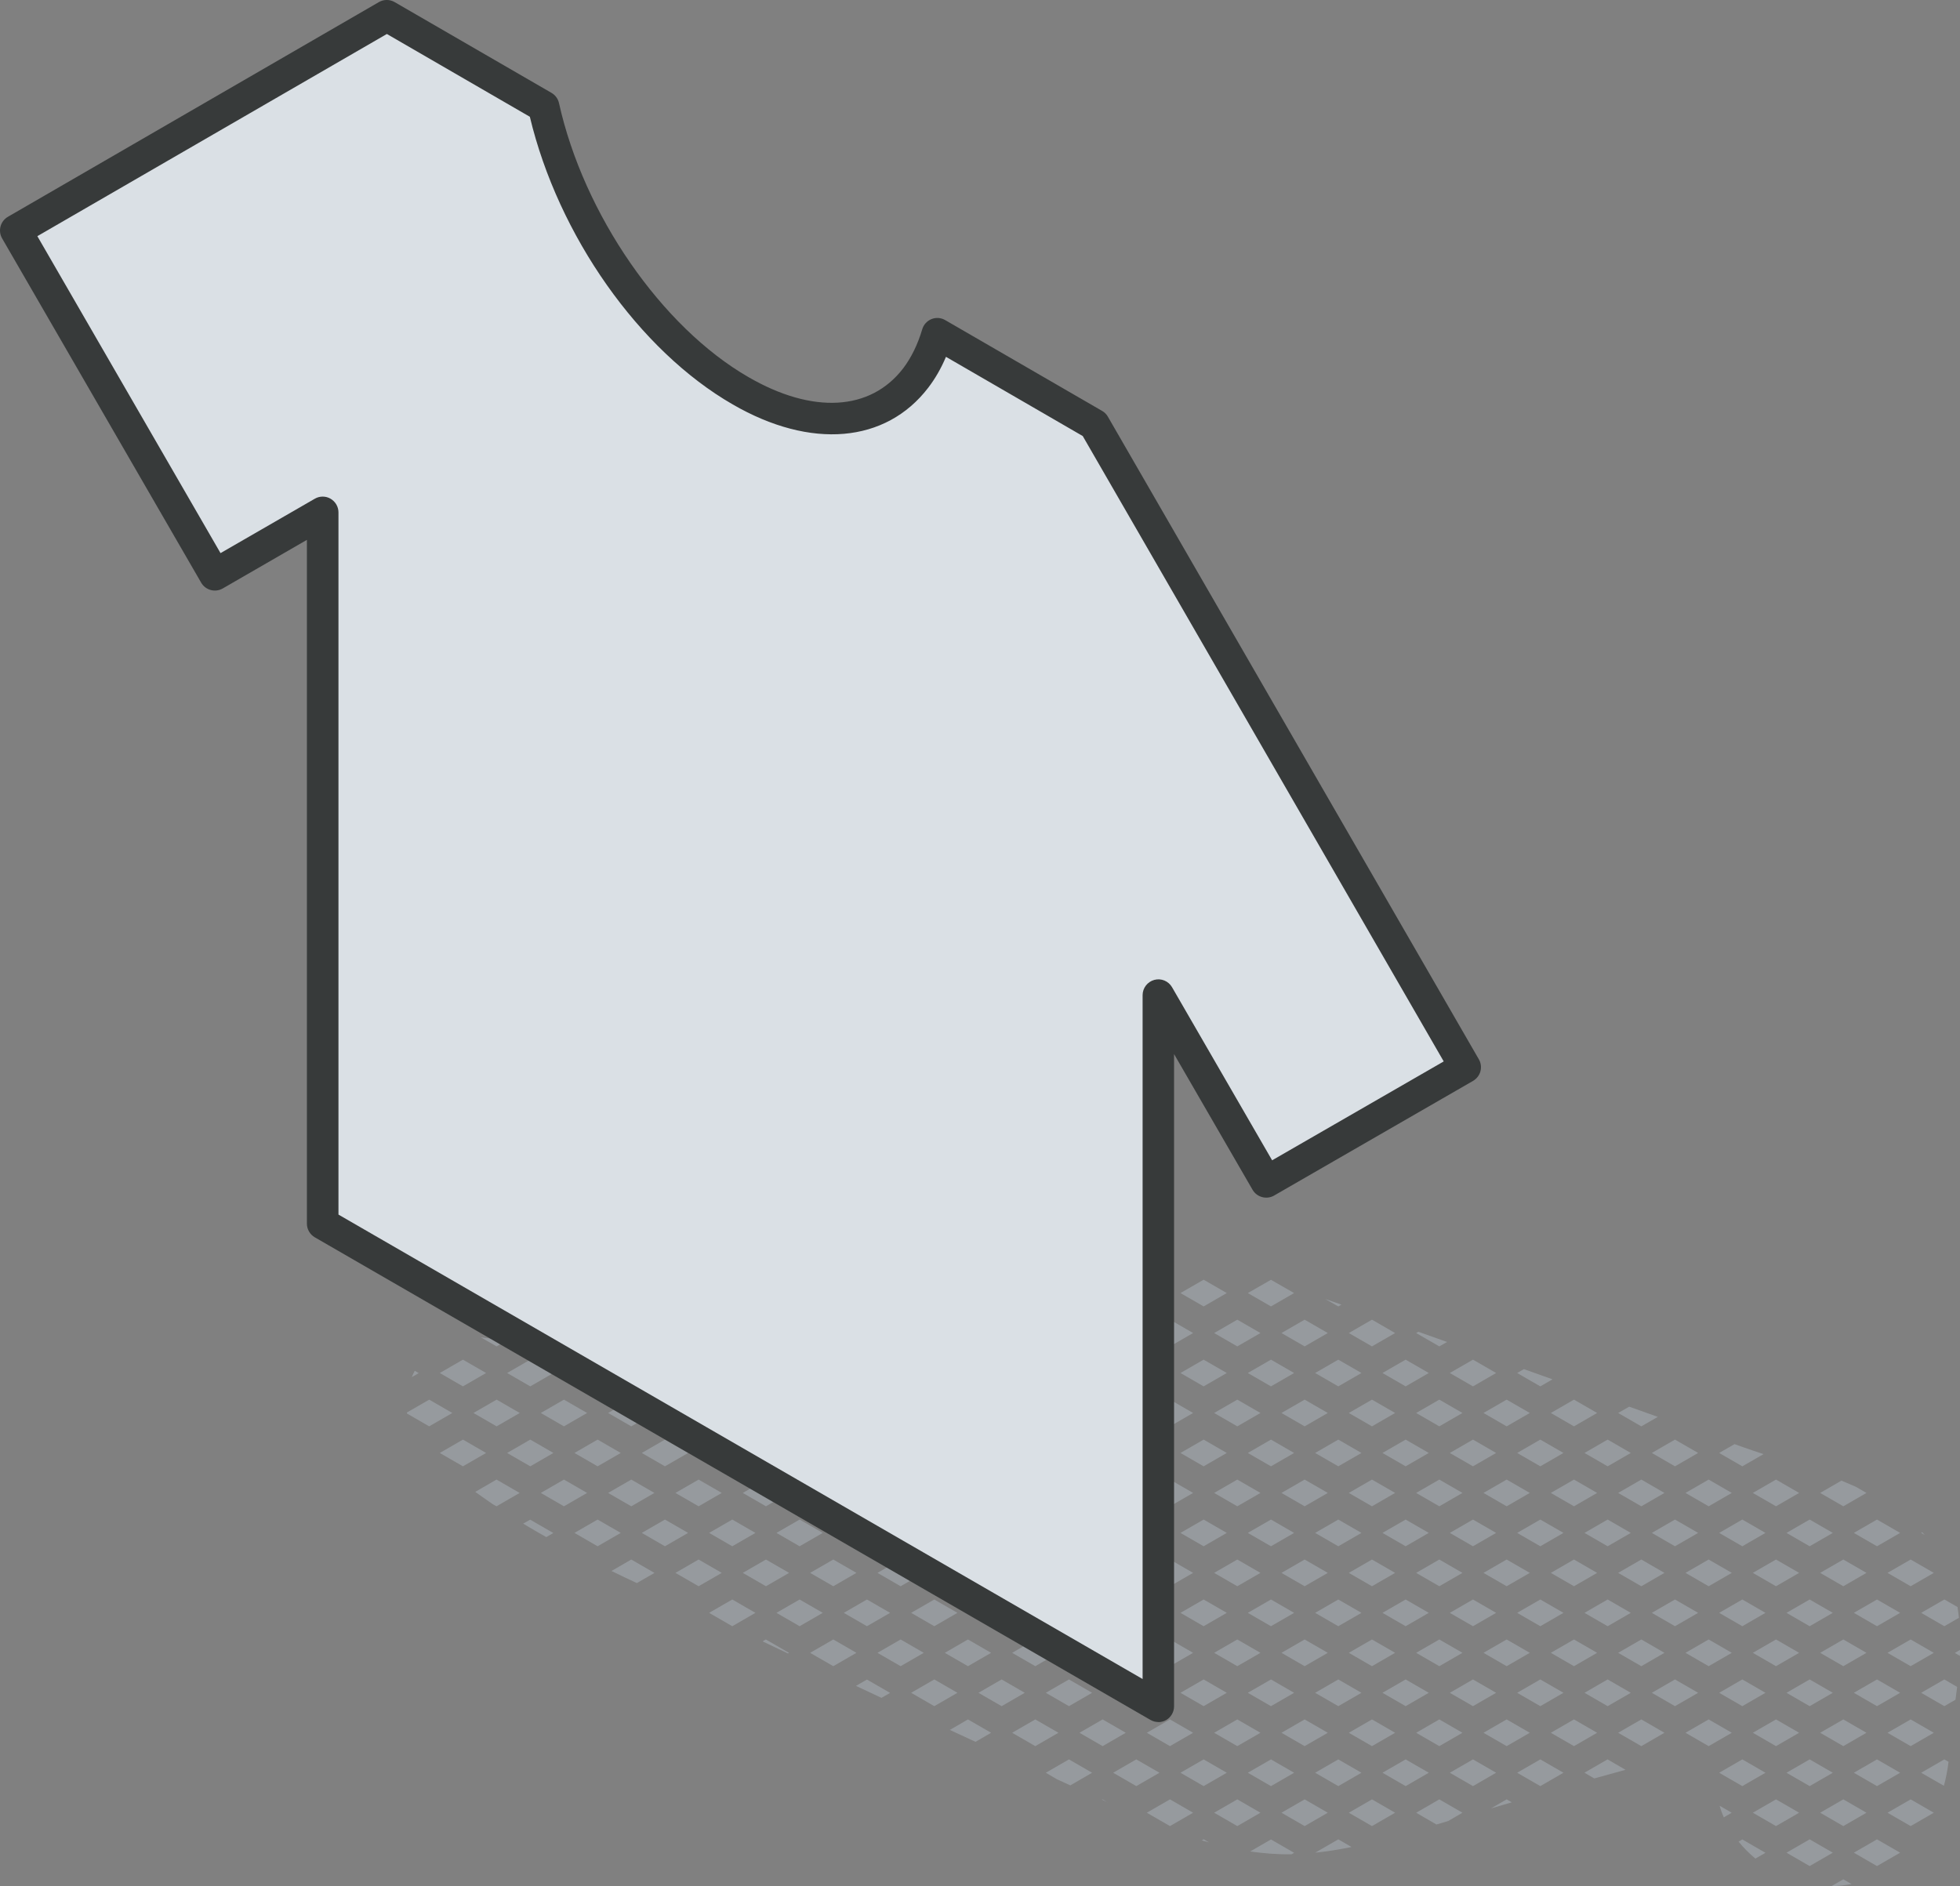 <svg xmlns="http://www.w3.org/2000/svg" id="Layer_2" viewBox="0 0 186.29 179.3"><rect x="0" y="0" width="186.29" height="179.3" fill="#808080" stroke="none"/><defs><style>.cls-1{fill:#fff;}.cls-2{fill:#969a9e;}.cls-3{fill:#dae0e5;}.cls-4{fill:#373a3a;}</style></defs><g id="icons"><g><g><path class="cls-2" d="M182.6,145.72l.34,.2c-.08-.09-.16-.17-.24-.26l-.11,.06Z"></path><path class="cls-2" d="M184.8,152.05l-2.2,1.27,2.2,1.27,1.39-.8c-.04-.34-.08-.68-.13-1.02l-1.25-.72Z"></path><path class="cls-2" d="M186.02,160.36l-1.22-.71-2.2,1.27,2.2,1.27,1.06-.61c.06-.41,.11-.81,.16-1.22Z"></path><path class="cls-2" d="M186.28,157.4c0-.19,.01-.38,.02-.56l-.5,.29,.48,.28Z"></path><path class="cls-2" d="M182.6,168.52l2.16,1.24c.21-.77,.35-1.53,.44-2.28l-.4-.23-2.2,1.27Z"></path><polygon class="cls-2" points="176.2 145.72 178.4 146.99 180.6 145.72 178.4 144.45 176.2 145.72"></polygon><polygon class="cls-2" points="173 149.52 175.2 150.79 177.4 149.52 175.2 148.25 173 149.52"></polygon><path class="cls-2" d="M173,141.92l2.2,1.27,2.2-1.27-1.02-.59c-.45-.2-.9-.39-1.36-.58l-2.02,1.17Z"></path><polygon class="cls-2" points="178.4 152.05 176.2 153.32 178.4 154.59 180.6 153.32 178.4 152.05"></polygon><polygon class="cls-2" points="179.4 149.52 181.6 150.79 183.8 149.52 181.6 148.25 179.4 149.52"></polygon><polygon class="cls-2" points="176.2 160.92 178.4 162.19 180.6 160.92 178.4 159.65 176.2 160.92"></polygon><polygon class="cls-2" points="173 164.72 175.2 165.99 177.4 164.72 175.2 163.45 173 164.72"></polygon><polygon class="cls-2" points="179.4 157.12 181.6 158.39 183.8 157.12 181.6 155.85 179.4 157.12"></polygon><polygon class="cls-2" points="181.6 171.05 179.4 172.32 181.6 173.59 183.8 172.32 181.6 171.05"></polygon><polygon class="cls-2" points="178.4 167.25 176.2 168.52 178.4 169.79 180.6 168.52 178.4 167.25"></polygon><polygon class="cls-2" points="181.6 163.45 179.4 164.72 181.6 165.99 183.8 164.72 181.6 163.45"></polygon><polygon class="cls-2" points="178.4 174.85 176.2 176.12 178.4 177.39 180.6 176.12 178.4 174.85"></polygon><polygon class="cls-2" points="169.8 145.72 172 146.99 174.2 145.72 172 144.45 169.8 145.72"></polygon><polygon class="cls-2" points="172 154.59 174.2 153.32 172 152.05 169.8 153.32 172 154.59"></polygon><polygon class="cls-2" points="169.8 160.92 172 162.19 174.2 160.92 172 159.65 169.8 160.92"></polygon><polygon class="cls-2" points="175.2 155.85 173 157.12 175.2 158.39 177.4 157.12 175.2 155.85"></polygon><polygon class="cls-2" points="175.2 171.05 173 172.32 175.2 173.59 177.4 172.32 175.2 171.05"></polygon><polygon class="cls-2" points="169.8 168.52 172 169.79 174.2 168.52 172 167.25 169.8 168.52"></polygon><path class="cls-2" d="M175.2,178.65l-1.13,.65c.66-.01,1.3-.08,1.91-.2l-.78-.45Z"></path><polygon class="cls-2" points="169.8 176.12 172 177.39 174.2 176.12 172 174.85 169.8 176.12"></polygon><path class="cls-2" d="M165.6,139.39l2.02-1.16c-.67-.22-1.33-.44-1.97-.67l-.79-.28-1.46,.84,2.2,1.27Z"></path><polygon class="cls-2" points="165.6 146.99 167.8 145.72 165.6 144.45 163.4 145.72 165.6 146.99"></polygon><polygon class="cls-2" points="168.8 143.19 171 141.92 168.8 140.65 166.6 141.92 168.8 143.19"></polygon><polygon class="cls-2" points="163.4 153.32 165.6 154.59 167.8 153.32 165.6 152.05 163.4 153.32"></polygon><polygon class="cls-2" points="166.6 149.52 168.8 150.79 171 149.52 168.8 148.25 166.6 149.52"></polygon><polygon class="cls-2" points="163.4 160.92 165.6 162.19 167.8 160.92 165.6 159.65 163.4 160.92"></polygon><polygon class="cls-2" points="166.6 157.12 168.8 158.39 171 157.12 168.8 155.85 166.6 157.12"></polygon><polygon class="cls-2" points="166.6 172.32 168.8 173.59 171 172.32 168.8 171.05 166.6 172.32"></polygon><polygon class="cls-2" points="163.4 168.52 165.6 169.79 167.8 168.52 165.6 167.25 163.4 168.52"></polygon><polygon class="cls-2" points="166.6 164.72 168.8 165.99 171 164.72 168.8 163.45 166.6 164.72"></polygon><path class="cls-2" d="M165.24,175.06c.47,.59,1.02,1.13,1.6,1.62l.96-.55-2.2-1.27-.36,.21Z"></path><polygon class="cls-2" points="157 138.12 159.2 139.39 161.4 138.12 159.2 136.85 157 138.12"></polygon><polygon class="cls-2" points="160.2 149.52 162.4 150.79 164.6 149.52 162.4 148.25 160.2 149.52"></polygon><polygon class="cls-2" points="157 145.72 159.2 146.99 161.4 145.72 159.2 144.45 157 145.72"></polygon><polygon class="cls-2" points="162.4 143.19 164.6 141.92 162.4 140.65 160.2 141.92 162.4 143.19"></polygon><polygon class="cls-2" points="157 153.32 159.2 154.59 161.4 153.32 159.2 152.05 157 153.32"></polygon><polygon class="cls-2" points="160.2 164.72 162.4 165.99 164.6 164.72 162.4 163.45 160.2 164.72"></polygon><polygon class="cls-2" points="157 160.92 159.2 162.19 161.4 160.92 159.2 159.65 157 160.92"></polygon><polygon class="cls-2" points="160.2 157.12 162.4 158.39 164.6 157.12 162.4 155.85 160.2 157.12"></polygon><path class="cls-2" d="M163.44,171.66c.11,.38,.24,.74,.4,1.1l.75-.44-1.16-.67Z"></path><polygon class="cls-2" points="150.6 138.12 152.8 139.39 155 138.12 152.8 136.85 150.6 138.12"></polygon><polygon class="cls-2" points="156 135.59 157.57 134.69 154.85 133.72 153.8 134.32 156 135.59"></polygon><polygon class="cls-2" points="150.6 145.72 152.8 146.99 155 145.72 152.8 144.45 150.6 145.72"></polygon><polygon class="cls-2" points="153.8 141.92 156 143.19 158.2 141.92 156 140.65 153.8 141.92"></polygon><polygon class="cls-2" points="150.6 153.32 152.8 154.59 155 153.32 152.8 152.05 150.6 153.32"></polygon><polygon class="cls-2" points="153.8 149.52 156 150.79 158.2 149.52 156 148.25 153.8 149.52"></polygon><polygon class="cls-2" points="150.6 160.92 152.8 162.19 155 160.92 152.8 159.65 150.6 160.92"></polygon><polygon class="cls-2" points="153.8 157.12 156 158.39 158.2 157.12 156 155.85 153.8 157.12"></polygon><path class="cls-2" d="M150.6,168.52l.93,.54c.99-.28,1.98-.55,2.97-.82l-1.71-.99-2.2,1.27Z"></path><polygon class="cls-2" points="153.8 164.72 156 165.99 158.2 164.72 156 163.45 153.8 164.72"></polygon><polygon class="cls-2" points="147.4 134.32 149.6 135.59 151.8 134.32 149.6 133.05 147.4 134.32"></polygon><polygon class="cls-2" points="144.2 130.52 146.4 131.79 147.56 131.12 144.84 130.15 144.2 130.52"></polygon><polygon class="cls-2" points="146.4 139.39 148.6 138.12 146.4 136.85 144.2 138.12 146.4 139.39"></polygon><polygon class="cls-2" points="144.2 145.72 146.4 146.99 148.6 145.72 146.4 144.45 144.2 145.72"></polygon><polygon class="cls-2" points="149.6 143.19 151.8 141.92 149.6 140.65 147.4 141.92 149.6 143.19"></polygon><polygon class="cls-2" points="144.2 153.32 146.4 154.59 148.6 153.32 146.4 152.05 144.2 153.32"></polygon><polygon class="cls-2" points="147.4 149.52 149.6 150.79 151.8 149.52 149.6 148.25 147.4 149.52"></polygon><polygon class="cls-2" points="144.2 160.92 146.4 162.19 148.6 160.92 146.4 159.65 144.2 160.92"></polygon><polygon class="cls-2" points="147.4 157.12 149.6 158.39 151.8 157.12 149.6 155.85 147.4 157.12"></polygon><polygon class="cls-2" points="144.2 168.52 146.4 169.79 148.6 168.52 146.4 167.25 144.2 168.52"></polygon><polygon class="cls-2" points="147.4 164.72 149.6 165.99 151.8 164.72 149.6 163.45 147.4 164.72"></polygon><polygon class="cls-2" points="140 131.79 142.2 130.52 140 129.25 137.8 130.52 140 131.79"></polygon><polygon class="cls-2" points="137.8 138.12 140 139.39 142.2 138.12 140 136.85 137.8 138.12"></polygon><polygon class="cls-2" points="143.2 135.59 145.4 134.32 143.2 133.05 141 134.32 143.2 135.59"></polygon><polygon class="cls-2" points="137.8 145.72 140 146.99 142.2 145.72 140 144.45 137.8 145.72"></polygon><polygon class="cls-2" points="141 141.92 143.2 143.19 145.4 141.92 143.2 140.65 141 141.92"></polygon><polygon class="cls-2" points="137.8 153.32 140 154.59 142.2 153.32 140 152.05 137.8 153.32"></polygon><polygon class="cls-2" points="143.2 150.79 145.4 149.52 143.2 148.25 141 149.52 143.2 150.79"></polygon><polygon class="cls-2" points="137.8 160.92 140 162.19 142.2 160.92 140 159.65 137.8 160.92"></polygon><polygon class="cls-2" points="141 157.12 143.2 158.39 145.4 157.12 143.2 155.85 141 157.12"></polygon><path class="cls-2" d="M143.2,171.05l-1.49,.86c.66-.19,1.32-.38,1.98-.58l-.49-.28Z"></path><polygon class="cls-2" points="137.8 168.52 140 169.79 142.2 168.52 140 167.25 137.8 168.52"></polygon><polygon class="cls-2" points="143.2 165.99 145.4 164.72 143.2 163.45 141 164.72 143.2 165.99"></polygon><polygon class="cls-2" points="135.4 133.86 134.6 134.32 136.8 135.59 139 134.32 136.8 133.05 135.4 133.86"></polygon><polygon class="cls-2" points="131.4 130.52 133.6 131.79 135.8 130.52 133.6 129.25 131.4 130.52"></polygon><polygon class="cls-2" points="134.6 126.72 136.8 127.99 137.54 127.57 134.81 126.6 134.6 126.72"></polygon><polygon class="cls-2" points="131.4 138.12 133.6 139.39 135.8 138.12 133.6 136.85 131.4 138.12"></polygon><polygon class="cls-2" points="131.4 145.72 133.6 146.99 135.8 145.72 133.6 144.45 131.4 145.72"></polygon><polygon class="cls-2" points="134.6 141.92 136.8 143.19 139 141.92 136.8 140.65 134.6 141.92"></polygon><polygon class="cls-2" points="131.4 153.32 133.6 154.59 135.8 153.32 133.6 152.05 131.4 153.32"></polygon><polygon class="cls-2" points="134.6 149.52 136.8 150.79 139 149.52 136.8 148.25 134.6 149.52"></polygon><polygon class="cls-2" points="131.4 160.92 133.6 162.19 135.8 160.92 133.6 159.65 131.4 160.92"></polygon><polygon class="cls-2" points="134.6 157.12 136.8 158.39 139 157.12 136.8 155.85 134.6 157.12"></polygon><polygon class="cls-2" points="135.4 171.86 134.6 172.32 136.53 173.44 137.64 173.11 139 172.32 136.8 171.05 135.4 171.86"></polygon><polygon class="cls-2" points="135.8 168.52 133.6 167.25 131.4 168.52 133.6 169.79 135.8 168.52"></polygon><polygon class="cls-2" points="134.6 164.72 136.8 165.99 139 164.72 136.8 163.45 134.6 164.72"></polygon><polygon class="cls-2" points="127.2 124.19 127.5 124.02 125.95 123.48 127.2 124.19"></polygon><polygon class="cls-2" points="127.2 131.79 129.4 130.52 127.2 129.25 125 130.52 127.2 131.79"></polygon><polygon class="cls-2" points="128.2 126.72 130.4 127.99 132.6 126.72 130.4 125.45 128.2 126.72"></polygon><polygon class="cls-2" points="125 138.12 127.2 139.39 129.4 138.12 127.2 136.85 125 138.12"></polygon><polygon class="cls-2" points="130.4 135.59 132.6 134.32 130.4 133.05 128.2 134.32 130.4 135.59"></polygon><polygon class="cls-2" points="125 145.72 127.2 146.99 129.4 145.72 127.2 144.45 125 145.72"></polygon><polygon class="cls-2" points="128.2 141.92 130.4 143.19 132.6 141.92 130.4 140.65 128.2 141.92"></polygon><polygon class="cls-2" points="125 153.32 127.2 154.59 129.4 153.32 127.2 152.05 125 153.32"></polygon><polygon class="cls-2" points="130.4 150.79 132.6 149.52 130.4 148.25 128.2 149.52 130.4 150.79"></polygon><polygon class="cls-2" points="125 160.92 127.2 162.19 129.4 160.92 127.2 159.65 125 160.92"></polygon><polygon class="cls-2" points="128.2 157.12 130.4 158.39 132.6 157.12 130.4 155.85 128.2 157.12"></polygon><polygon class="cls-2" points="130.4 171.05 128.2 172.32 130.4 173.59 132.6 172.32 130.4 171.05"></polygon><polygon class="cls-2" points="125 168.52 127.2 169.79 129.4 168.52 127.2 167.25 125 168.52"></polygon><polygon class="cls-2" points="130.4 165.99 132.6 164.72 130.4 163.45 128.2 164.72 130.4 165.99"></polygon><path class="cls-2" d="M125,176.12c1.16-.12,2.31-.31,3.46-.54l-1.26-.73-2.2,1.27Z"></path><polygon class="cls-2" points="123 122.92 120.8 121.66 118.6 122.92 120.8 124.19 123 122.92"></polygon><polygon class="cls-2" points="121.8 134.32 124 135.59 126.2 134.32 124 133.05 121.8 134.32"></polygon><polygon class="cls-2" points="118.6 130.52 120.8 131.79 123 130.52 120.8 129.25 118.6 130.52"></polygon><polygon class="cls-2" points="124 127.99 126.2 126.72 124 125.45 121.8 126.72 124 127.99"></polygon><polygon class="cls-2" points="118.6 138.12 120.8 139.39 123 138.12 120.8 136.85 118.6 138.12"></polygon><polygon class="cls-2" points="118.6 145.72 120.8 146.99 123 145.72 120.8 144.45 118.6 145.72"></polygon><polygon class="cls-2" points="121.8 141.92 124 143.19 126.2 141.92 124 140.65 121.8 141.92"></polygon><polygon class="cls-2" points="118.6 153.32 120.8 154.59 123 153.32 120.8 152.05 118.6 153.32"></polygon><polygon class="cls-2" points="121.8 149.52 124 150.79 126.2 149.52 124 148.25 121.8 149.52"></polygon><polygon class="cls-2" points="118.6 160.92 120.8 162.19 123 160.92 120.8 159.65 118.6 160.92"></polygon><polygon class="cls-2" points="121.8 157.12 124 158.39 126.2 157.12 124 155.85 121.8 157.12"></polygon><polygon class="cls-2" points="120.8 169.79 123 168.52 120.8 167.25 118.6 168.52 120.8 169.79"></polygon><polygon class="cls-2" points="121.8 164.72 124 165.99 126.2 164.72 124 163.45 121.8 164.72"></polygon><path class="cls-2" d="M118.81,176c1.26,.18,2.54,.29,3.87,.27,.03,0,.05,0,.08,0l.24-.14-2.2-1.27-1.99,1.15Z"></path><polygon class="cls-2" points="124 173.59 126.2 172.32 124 171.05 121.8 172.32 124 173.59"></polygon><polygon class="cls-2" points="116.6 122.92 114.4 121.65 112.2 122.92 114.4 124.19 116.6 122.92"></polygon><polygon class="cls-2" points="115.4 134.32 117.6 135.59 119.8 134.32 117.6 133.05 115.4 134.32"></polygon><polygon class="cls-2" points="112.2 130.52 114.4 131.79 116.6 130.52 114.4 129.25 112.2 130.52"></polygon><polygon class="cls-2" points="117.6 127.99 119.8 126.72 117.6 125.45 115.4 126.72 117.6 127.99"></polygon><polygon class="cls-2" points="112.2 138.12 114.4 139.39 116.6 138.12 114.4 136.85 112.2 138.12"></polygon><polygon class="cls-2" points="112.2 145.72 114.4 146.99 116.6 145.72 114.4 144.45 112.2 145.72"></polygon><polygon class="cls-2" points="115.4 141.92 117.6 143.19 119.8 141.92 117.6 140.65 115.4 141.92"></polygon><polygon class="cls-2" points="114.4 154.59 116.6 153.32 114.4 152.05 112.2 153.32 114.4 154.59"></polygon><polygon class="cls-2" points="115.4 149.52 117.6 150.79 119.8 149.52 117.6 148.25 115.4 149.52"></polygon><polygon class="cls-2" points="114.4 162.19 116.6 160.92 114.4 159.65 112.2 160.92 114.4 162.19"></polygon><polygon class="cls-2" points="115.4 157.12 117.6 158.39 119.8 157.12 117.6 155.85 115.4 157.12"></polygon><polygon class="cls-2" points="115.4 172.32 117.6 173.59 119.8 172.32 117.6 171.05 115.4 172.32"></polygon><polygon class="cls-2" points="112.2 168.52 114.4 169.79 116.6 168.52 114.4 167.25 112.2 168.52"></polygon><polygon class="cls-2" points="115.4 164.72 117.6 165.99 119.8 164.72 117.6 163.45 115.4 164.72"></polygon><path class="cls-2" d="M114.4,174.85l-.18,.1c.23,.07,.46,.13,.69,.19l-.51-.3Z"></path><path class="cls-2" d="M110.2,122.92l-.42-.24c-.65,.44-1.25,.95-1.8,1.5h.03l2.2-1.26Z"></path><polygon class="cls-2" points="109 134.32 111.2 135.59 113.4 134.32 111.2 133.05 109 134.32"></polygon><polygon class="cls-2" points="105.8 130.52 108 131.79 110.2 130.52 108 129.25 105.8 130.52"></polygon><polygon class="cls-2" points="111.2 127.99 113.4 126.72 111.2 125.45 109 126.72 111.2 127.99"></polygon><polygon class="cls-2" points="108 139.39 110.2 138.12 108 136.85 105.8 138.12 108 139.39"></polygon><polygon class="cls-2" points="108 146.99 110.2 145.72 108 144.45 105.8 145.72 108 146.99"></polygon><polygon class="cls-2" points="109 141.92 111.2 143.19 113.4 141.92 111.2 140.65 109 141.92"></polygon><polygon class="cls-2" points="108 154.59 110.2 153.32 108 152.05 105.8 153.32 108 154.59"></polygon><polygon class="cls-2" points="111.2 150.79 113.4 149.52 111.2 148.25 109 149.52 111.2 150.79"></polygon><polygon class="cls-2" points="105.8 160.92 108 162.19 110.2 160.92 108 159.65 105.8 160.92"></polygon><polygon class="cls-2" points="111.2 158.39 113.4 157.12 111.2 155.85 109 157.12 111.2 158.39"></polygon><polygon class="cls-2" points="109 172.32 111.2 173.59 113.4 172.32 111.2 171.05 109 172.32"></polygon><polygon class="cls-2" points="105.8 168.52 108 169.79 110.2 168.52 108 167.25 105.8 168.52"></polygon><polygon class="cls-2" points="111.2 165.99 113.4 164.72 111.2 163.45 109 164.72 111.2 165.99"></polygon><path class="cls-2" d="M106.28,126.31c-.24,.38-.45,.78-.63,1.19l1.35-.78-.71-.41Z"></path><path class="cls-2" d="M103.48,137.94c-.01,.13-.03,.25-.04,.38l.35-.2-.31-.18Z"></path><path class="cls-2" d="M107,134.32l-2.2-1.27-.68,.39c-.1,.53-.18,1.07-.26,1.6l.95,.55,2.2-1.27Z"></path><path class="cls-2" d="M103.8,145.72l-.56-.33c0,.21,.01,.43,.02,.64l.54-.31Z"></path><path class="cls-2" d="M107,141.92l-2.2-1.27-1.57,.9c0,.24,0,.48-.01,.72l1.58,.91,2.2-1.27Z"></path><polygon class="cls-2" points="101.6 154.59 103.8 153.32 101.6 152.05 99.4 153.32 101.6 154.59"></polygon><path class="cls-2" d="M107,149.52l-2.2-1.27-1.35,.78c0,.07,0,.13,.01,.2l-.21-.09-.66,.38,2.2,1.27,2.2-1.27Z"></path><polygon class="cls-2" points="99.4 160.92 101.6 162.19 103.8 160.92 101.6 159.65 99.4 160.92"></polygon><polygon class="cls-2" points="102.6 157.12 104.8 158.39 107 157.12 104.8 155.85 102.6 157.12"></polygon><path class="cls-2" d="M105.29,171.34l-.49-.29-.06,.03c.18,.08,.55,.25,.55,.25Z"></path><polygon class="cls-2" points="99.4 168.52 100.46 169.14 101.73 169.72 103.8 168.52 101.6 167.25 99.4 168.52"></polygon><polygon class="cls-2" points="102.6 164.72 104.8 165.99 107 164.72 104.8 163.45 102.6 164.72"></polygon><polygon class="cls-2" points="96.2 149.52 98.4 150.79 100.6 149.52 98.4 148.25 96.2 149.52"></polygon><polygon class="cls-2" points="96.55 146.21 94.04 145.12 93 145.72 95.2 146.99 96.55 146.21"></polygon><polygon class="cls-2" points="93 153.32 95.2 154.59 97.4 153.32 95.2 152.05 93 153.32"></polygon><polygon class="cls-2" points="96.2 164.72 98.4 165.99 100.6 164.72 98.4 163.45 96.2 164.72"></polygon><polygon class="cls-2" points="93 160.92 95.2 162.19 97.4 160.92 95.2 159.65 93 160.92"></polygon><polygon class="cls-2" points="96.2 157.12 98.4 158.39 100.6 157.12 98.4 155.85 96.2 157.12"></polygon><polygon class="cls-2" points="88.8 146.99 91 145.72 88.8 144.45 86.6 145.72 88.8 146.99"></polygon><polygon class="cls-2" points="86.6 153.32 88.8 154.59 91 153.32 88.8 152.05 86.6 153.32"></polygon><polygon class="cls-2" points="89.8 149.52 92 150.79 94.2 149.52 92 148.25 89.8 149.52"></polygon><polygon class="cls-2" points="90.28 164.45 92.72 165.58 94.2 164.72 92 163.45 90.28 164.45"></polygon><polygon class="cls-2" points="86.6 160.92 88.8 162.19 91 160.92 88.8 159.65 86.6 160.92"></polygon><polygon class="cls-2" points="89.8 157.12 92 158.39 94.2 157.12 92 155.85 89.8 157.12"></polygon><polygon class="cls-2" points="82.4 146.99 84.6 145.72 82.4 144.45 80.2 145.72 82.4 146.99"></polygon><path class="cls-2" d="M87.34,142.19c-.07-.03-1.73-.76-2.5-1.1l-1.44,.83,2.2,1.27,1.74-1Z"></path><polygon class="cls-2" points="79.2 143.19 81.4 141.92 79.2 140.65 77 141.92 79.2 143.19"></polygon><polygon class="cls-2" points="80.2 153.32 82.4 154.59 84.6 153.32 82.4 152.05 80.2 153.32"></polygon><polygon class="cls-2" points="83.4 149.52 85.6 150.79 87.8 149.52 85.6 148.25 83.4 149.52"></polygon><path class="cls-2" d="M81.35,160.26c.81,.38,1.62,.76,2.43,1.14l.82-.47-2.2-1.27-1.04,.6Z"></path><polygon class="cls-2" points="83.4 157.12 85.6 158.39 87.8 157.12 85.6 155.85 83.4 157.12"></polygon><polygon class="cls-2" points="79.2 155.85 77 157.12 79.2 158.39 81.4 157.12 79.2 155.85"></polygon><path class="cls-2" d="M78.2,138.12l-.44-.26c-.65-.3-1.31-.6-1.96-.9l-1.99,1.15,2.2,1.27,2.2-1.27Z"></path><polygon class="cls-2" points="79.2 148.25 77 149.52 79.2 150.79 81.4 149.52 79.2 148.25"></polygon><polygon class="cls-2" points="73.8 145.72 76 146.99 78.2 145.72 76 144.45 73.8 145.72"></polygon><polygon class="cls-2" points="73.8 153.32 76 154.59 78.2 153.32 76 152.05 73.8 153.32"></polygon><polygon class="cls-2" points="69.6 139.39 71.8 138.12 69.6 136.85 67.4 138.12 69.6 139.39"></polygon><polygon class="cls-2" points="67.4 145.72 69.6 146.99 71.8 145.72 69.6 144.45 67.4 145.72"></polygon><polygon class="cls-2" points="72.8 143.19 75 141.92 72.8 140.65 70.6 141.92 72.8 143.19"></polygon><polygon class="cls-2" points="71.8 153.32 69.6 152.05 67.4 153.32 69.6 154.59 71.8 153.32"></polygon><polygon class="cls-2" points="70.6 149.52 72.8 150.79 75 149.52 72.8 148.25 70.6 149.52"></polygon><path class="cls-2" d="M72.48,156.03c.8,.38,1.61,.76,2.41,1.15l.1-.06-2.2-1.27-.31,.18Z"></path><path class="cls-2" d="M63.37,131.7c-.31-.12-.62-.23-.94-.35l.77,.44,.17-.1Z"></path><polygon class="cls-2" points="61 138.12 63.2 139.39 65.4 138.12 63.2 136.85 61 138.12"></polygon><polygon class="cls-2" points="68.6 134.32 66.4 133.05 64.2 134.32 66.4 135.59 68.6 134.32"></polygon><polygon class="cls-2" points="65.4 145.72 63.2 144.45 61 145.72 63.2 146.99 65.4 145.72"></polygon><polygon class="cls-2" points="64.2 141.92 66.4 143.19 68.6 141.92 66.4 140.65 64.2 141.92"></polygon><polygon class="cls-2" points="66.4 148.25 64.2 149.52 66.4 150.79 68.6 149.52 66.4 148.25"></polygon><path class="cls-2" d="M59,130.52l-1.43-.83c-.33-.1-.67-.21-1-.31l-1.96,1.13,2.2,1.27,2.2-1.27Z"></path><polygon class="cls-2" points="54.6 138.12 56.8 139.39 59 138.12 56.8 136.85 54.6 138.12"></polygon><polygon class="cls-2" points="60 135.59 62.2 134.32 60 133.05 57.8 134.32 60 135.59"></polygon><polygon class="cls-2" points="56.8 144.45 54.6 145.72 56.8 146.99 59 145.72 56.8 144.45"></polygon><polygon class="cls-2" points="62.2 141.92 60 140.65 57.8 141.92 60 143.19 62.2 141.92"></polygon><path class="cls-2" d="M62.2,149.52l-2.2-1.27-1.88,1.09c.8,.39,1.6,.77,2.41,1.15l1.68-.97Z"></path><polygon class="cls-2" points="52.6 130.52 50.4 129.25 48.2 130.52 50.4 131.79 52.6 130.52"></polygon><polygon class="cls-2" points="52.6 138.12 50.4 136.85 48.2 138.12 50.4 139.39 52.6 138.12"></polygon><polygon class="cls-2" points="53.6 135.59 55.8 134.32 53.6 133.05 51.4 134.32 53.6 135.59"></polygon><path class="cls-2" d="M49.73,144.84c.72,.44,1.45,.86,2.19,1.28l.67-.39-2.2-1.27-.67,.38Z"></path><polygon class="cls-2" points="53.6 140.65 51.4 141.92 53.6 143.19 55.8 141.92 53.6 140.65"></polygon><polygon class="cls-2" points="45 134.32 47.2 135.59 49.4 134.32 47.2 133.05 45 134.32"></polygon><polygon class="cls-2" points="46.2 130.52 44 129.25 41.8 130.52 44 131.79 46.2 130.52"></polygon><path class="cls-2" d="M48.14,127.45c-.81-.13-1.62-.23-2.44-.32l1.5,.86,.94-.54Z"></path><polygon class="cls-2" points="44 136.85 41.8 138.12 44 139.39 46.2 138.12 44 136.85"></polygon><path class="cls-2" d="M45.17,141.82c.55,.4,1.12,.79,1.68,1.18l.34,.19,2.2-1.27-2.2-1.27-2.02,1.17Z"></path><path class="cls-2" d="M40.8,133.05l-2.12,1.22s0,.07,0,.1l2.11,1.22,2.2-1.27-2.2-1.27Z"></path><path class="cls-2" d="M39.42,130.31c-.1,.2-.2,.39-.28,.6l.66-.38-.38-.22Z"></path></g><g><g><path class="cls-1" d="M30.67,48.72V116.32l79.43,45.88V94.6l10.26,17.75,18.91-10.9-35.26-61.09-14.91-8.63c-.49,1.63-1.17,3.04-2.07,4.21-3.44,4.5-9.58,5.3-16.64,1.21-8.89-5.11-16.35-16.3-18.73-27.02L36.76,1.5,1.5,21.91,20.41,54.64l10.26-5.92Z"></path><path class="cls-3" d="M1.5,21.91L20.41,54.64l10.26-5.92V116.32l79.43,45.88V94.6l10.26,17.75,18.91-10.9-35.26-61.09-14.91-8.63c-.49,1.63-1.17,3.04-2.07,4.21-3.44,4.5-9.58,5.3-16.64,1.21-8.89-5.11-16.35-16.3-18.73-27.02L36.76,1.5,1.5,21.91Z"></path></g><path class="cls-4" d="M110.1,163.7c-.26,0-.52-.07-.75-.2L29.92,117.62c-.46-.27-.75-.76-.75-1.3V51.32l-8,4.62c-.72,.41-1.63,.17-2.05-.55L.2,22.66c-.41-.72-.17-1.63,.55-2.05L36.01,.2c.46-.27,1.04-.27,1.5,0l14.91,8.63c.36,.21,.62,.56,.71,.97,2.35,10.58,9.75,21.29,18.01,26.05,6.1,3.53,11.59,3.22,14.7-.83,.76-1,1.38-2.25,1.82-3.73,.13-.44,.46-.79,.88-.96,.43-.17,.91-.13,1.3,.1l14.91,8.63c.23,.13,.42,.32,.55,.55l35.26,61.09c.2,.34,.25,.75,.15,1.14-.1,.38-.36,.71-.7,.91l-18.91,10.9c-.71,.41-1.63,.17-2.05-.55l-7.46-12.9v62.01c0,.54-.29,1.03-.75,1.3-.23,.13-.49,.2-.75,.2ZM32.17,115.46l76.43,44.15V94.6c0-.68,.46-1.27,1.11-1.45,.66-.18,1.35,.11,1.69,.7l9.51,16.45,16.31-9.4-34.31-59.45-13-7.53c-.46,1.1-1.03,2.08-1.68,2.93-4.04,5.28-11.16,5.89-18.58,1.6-8.9-5.12-16.59-16.05-19.29-27.35l-13.59-7.87L3.55,22.45l17.41,30.13,8.96-5.17c.46-.27,1.04-.27,1.5,0,.46,.27,.75,.76,.75,1.3V115.46Z"></path></g></g></g></svg>